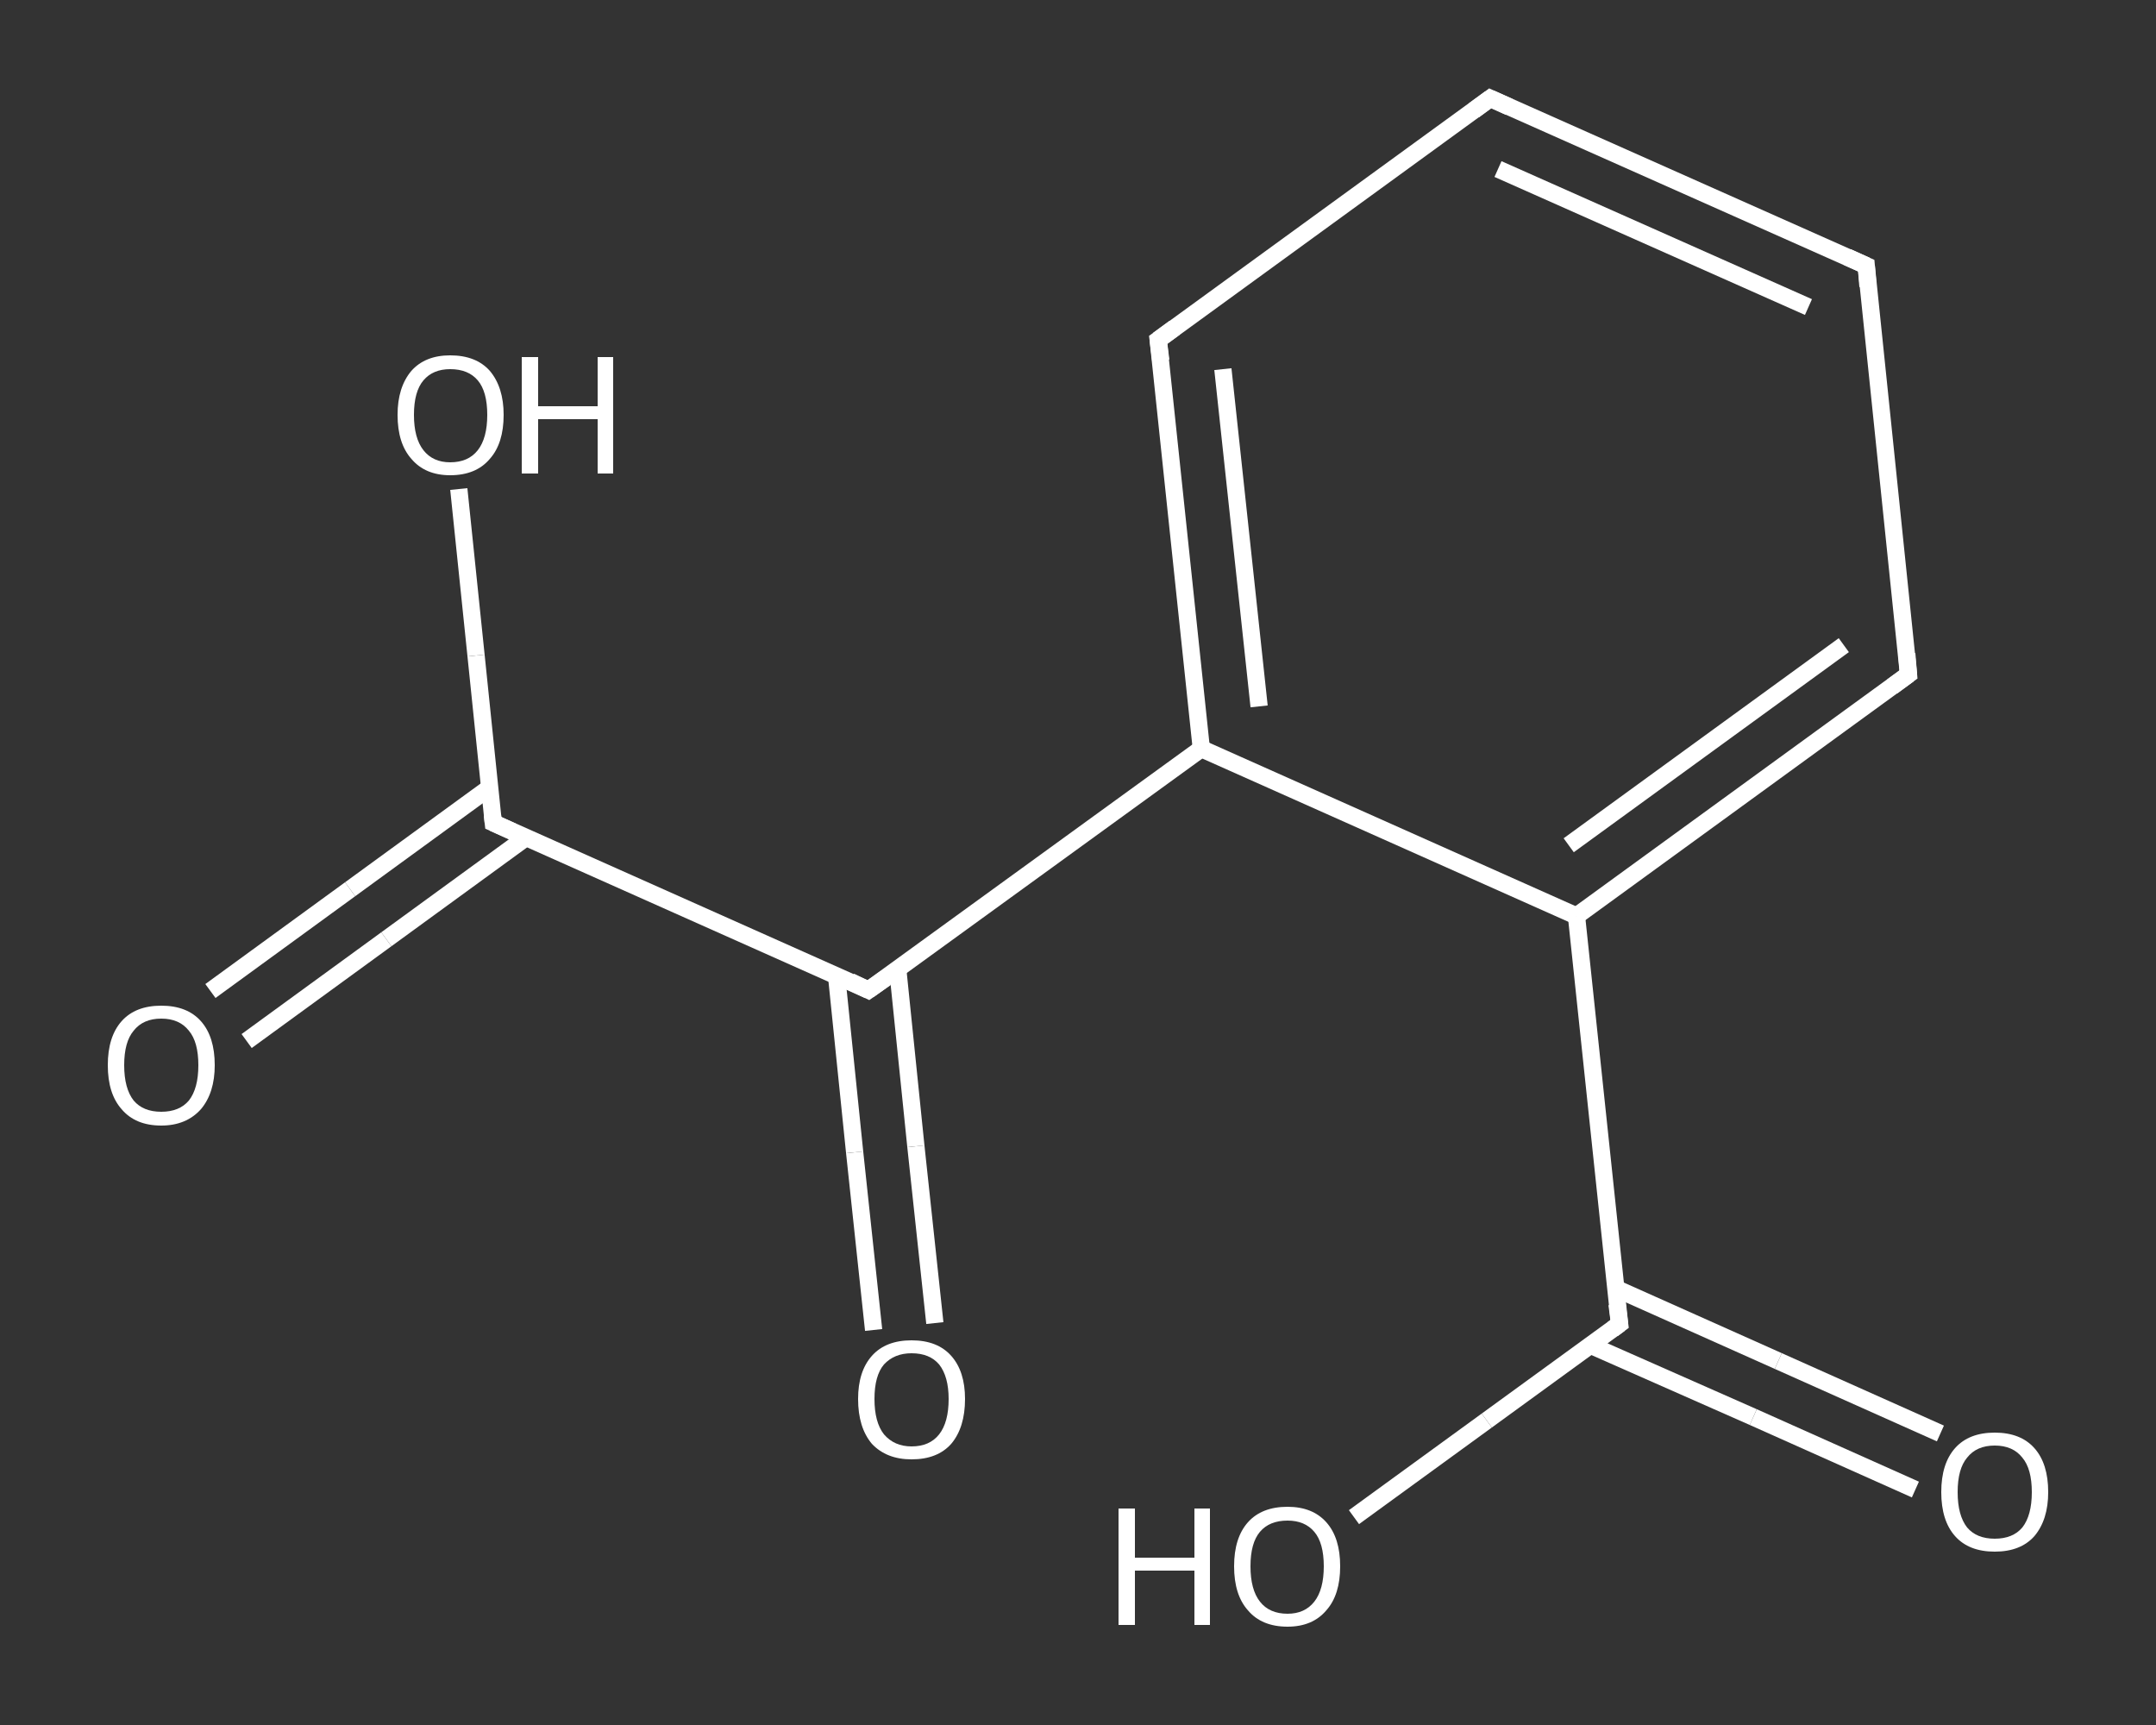 <?xml version='1.0' encoding='iso-8859-1'?>
<svg version='1.1' baseProfile='full'
              xmlns='http://www.w3.org/2000/svg'
                      xmlns:rdkit='http://www.rdkit.org/xml'
                      xmlns:xlink='http://www.w3.org/1999/xlink'
                  xml:space='preserve'
width='250px' height='200px' viewBox='0 0 250 200'>
<rect x="0" y="0" width="250" height="200" fill="#333333" stroke="none"/>
<!-- END OF HEADER -->
<rect style='opacity:1.0;fill:transparent;stroke:none' width='250.0' height='200.0' x='0.0' y='0.0'> </rect>
<path class='bond-0 atom-0 atom-1' d='M 24.4,114.9 L 40.6,103.1' style='fill:none;fill-rule:evenodd;stroke:#FFFFFF;stroke-width:2.0px;stroke-linecap:butt;stroke-linejoin:miter;stroke-opacity:1' />
<path class='bond-0 atom-0 atom-1' d='M 40.6,103.1 L 56.8,91.3' style='fill:none;fill-rule:evenodd;stroke:#FFFFFF;stroke-width:2.0px;stroke-linecap:butt;stroke-linejoin:miter;stroke-opacity:1' />
<path class='bond-0 atom-0 atom-1' d='M 28.6,120.7 L 44.8,108.9' style='fill:none;fill-rule:evenodd;stroke:#FFFFFF;stroke-width:2.0px;stroke-linecap:butt;stroke-linejoin:miter;stroke-opacity:1' />
<path class='bond-0 atom-0 atom-1' d='M 44.8,108.9 L 61.0,97.1' style='fill:none;fill-rule:evenodd;stroke:#FFFFFF;stroke-width:2.0px;stroke-linecap:butt;stroke-linejoin:miter;stroke-opacity:1' />
<path class='bond-1 atom-1 atom-2' d='M 57.2,95.4 L 55.2,76.0' style='fill:none;fill-rule:evenodd;stroke:#FFFFFF;stroke-width:2.0px;stroke-linecap:butt;stroke-linejoin:miter;stroke-opacity:1' />
<path class='bond-1 atom-1 atom-2' d='M 55.2,76.0 L 53.2,56.7' style='fill:none;fill-rule:evenodd;stroke:#FFFFFF;stroke-width:2.0px;stroke-linecap:butt;stroke-linejoin:miter;stroke-opacity:1' />
<path class='bond-2 atom-1 atom-3' d='M 57.2,95.4 L 100.7,114.8' style='fill:none;fill-rule:evenodd;stroke:#FFFFFF;stroke-width:2.0px;stroke-linecap:butt;stroke-linejoin:miter;stroke-opacity:1' />
<path class='bond-3 atom-3 atom-4' d='M 97.0,113.1 L 99.1,133.6' style='fill:none;fill-rule:evenodd;stroke:#FFFFFF;stroke-width:2.0px;stroke-linecap:butt;stroke-linejoin:miter;stroke-opacity:1' />
<path class='bond-3 atom-3 atom-4' d='M 99.1,133.6 L 101.3,154.2' style='fill:none;fill-rule:evenodd;stroke:#FFFFFF;stroke-width:2.0px;stroke-linecap:butt;stroke-linejoin:miter;stroke-opacity:1' />
<path class='bond-3 atom-3 atom-4' d='M 104.1,112.4 L 106.2,132.9' style='fill:none;fill-rule:evenodd;stroke:#FFFFFF;stroke-width:2.0px;stroke-linecap:butt;stroke-linejoin:miter;stroke-opacity:1' />
<path class='bond-3 atom-3 atom-4' d='M 106.2,132.9 L 108.4,153.4' style='fill:none;fill-rule:evenodd;stroke:#FFFFFF;stroke-width:2.0px;stroke-linecap:butt;stroke-linejoin:miter;stroke-opacity:1' />
<path class='bond-4 atom-3 atom-5' d='M 100.7,114.8 L 139.3,86.8' style='fill:none;fill-rule:evenodd;stroke:#FFFFFF;stroke-width:2.0px;stroke-linecap:butt;stroke-linejoin:miter;stroke-opacity:1' />
<path class='bond-5 atom-5 atom-6' d='M 139.3,86.8 L 134.3,39.4' style='fill:none;fill-rule:evenodd;stroke:#FFFFFF;stroke-width:2.0px;stroke-linecap:butt;stroke-linejoin:miter;stroke-opacity:1' />
<path class='bond-5 atom-5 atom-6' d='M 146.0,81.9 L 141.8,42.8' style='fill:none;fill-rule:evenodd;stroke:#FFFFFF;stroke-width:2.0px;stroke-linecap:butt;stroke-linejoin:miter;stroke-opacity:1' />
<path class='bond-6 atom-6 atom-7' d='M 134.3,39.4 L 172.8,11.4' style='fill:none;fill-rule:evenodd;stroke:#FFFFFF;stroke-width:2.0px;stroke-linecap:butt;stroke-linejoin:miter;stroke-opacity:1' />
<path class='bond-7 atom-7 atom-8' d='M 172.8,11.4 L 216.4,30.8' style='fill:none;fill-rule:evenodd;stroke:#FFFFFF;stroke-width:2.0px;stroke-linecap:butt;stroke-linejoin:miter;stroke-opacity:1' />
<path class='bond-7 atom-7 atom-8' d='M 173.7,19.6 L 209.7,35.6' style='fill:none;fill-rule:evenodd;stroke:#FFFFFF;stroke-width:2.0px;stroke-linecap:butt;stroke-linejoin:miter;stroke-opacity:1' />
<path class='bond-8 atom-8 atom-9' d='M 216.4,30.8 L 221.3,78.2' style='fill:none;fill-rule:evenodd;stroke:#FFFFFF;stroke-width:2.0px;stroke-linecap:butt;stroke-linejoin:miter;stroke-opacity:1' />
<path class='bond-9 atom-9 atom-10' d='M 221.3,78.2 L 182.8,106.2' style='fill:none;fill-rule:evenodd;stroke:#FFFFFF;stroke-width:2.0px;stroke-linecap:butt;stroke-linejoin:miter;stroke-opacity:1' />
<path class='bond-9 atom-9 atom-10' d='M 213.8,74.8 L 181.9,98.0' style='fill:none;fill-rule:evenodd;stroke:#FFFFFF;stroke-width:2.0px;stroke-linecap:butt;stroke-linejoin:miter;stroke-opacity:1' />
<path class='bond-10 atom-10 atom-11' d='M 182.8,106.2 L 187.8,153.5' style='fill:none;fill-rule:evenodd;stroke:#FFFFFF;stroke-width:2.0px;stroke-linecap:butt;stroke-linejoin:miter;stroke-opacity:1' />
<path class='bond-11 atom-11 atom-12' d='M 184.5,156.0 L 203.3,164.3' style='fill:none;fill-rule:evenodd;stroke:#FFFFFF;stroke-width:2.0px;stroke-linecap:butt;stroke-linejoin:miter;stroke-opacity:1' />
<path class='bond-11 atom-11 atom-12' d='M 203.3,164.3 L 222.1,172.7' style='fill:none;fill-rule:evenodd;stroke:#FFFFFF;stroke-width:2.0px;stroke-linecap:butt;stroke-linejoin:miter;stroke-opacity:1' />
<path class='bond-11 atom-11 atom-12' d='M 187.4,149.4 L 206.2,157.8' style='fill:none;fill-rule:evenodd;stroke:#FFFFFF;stroke-width:2.0px;stroke-linecap:butt;stroke-linejoin:miter;stroke-opacity:1' />
<path class='bond-11 atom-11 atom-12' d='M 206.2,157.8 L 225.0,166.2' style='fill:none;fill-rule:evenodd;stroke:#FFFFFF;stroke-width:2.0px;stroke-linecap:butt;stroke-linejoin:miter;stroke-opacity:1' />
<path class='bond-12 atom-11 atom-13' d='M 187.8,153.5 L 172.4,164.7' style='fill:none;fill-rule:evenodd;stroke:#FFFFFF;stroke-width:2.0px;stroke-linecap:butt;stroke-linejoin:miter;stroke-opacity:1' />
<path class='bond-12 atom-11 atom-13' d='M 172.4,164.7 L 157.0,175.9' style='fill:none;fill-rule:evenodd;stroke:#FFFFFF;stroke-width:2.0px;stroke-linecap:butt;stroke-linejoin:miter;stroke-opacity:1' />
<path class='bond-13 atom-10 atom-5' d='M 182.8,106.2 L 139.3,86.8' style='fill:none;fill-rule:evenodd;stroke:#FFFFFF;stroke-width:2.0px;stroke-linecap:butt;stroke-linejoin:miter;stroke-opacity:1' />
<path d='M 57.1,94.5 L 57.2,95.4 L 59.4,96.4' style='fill:none;stroke:#FFFFFF;stroke-width:2.0px;stroke-linecap:butt;stroke-linejoin:miter;stroke-opacity:1;' />
<path d='M 98.6,113.8 L 100.7,114.8 L 102.7,113.4' style='fill:none;stroke:#FFFFFF;stroke-width:2.0px;stroke-linecap:butt;stroke-linejoin:miter;stroke-opacity:1;' />
<path d='M 134.6,41.8 L 134.3,39.4 L 136.2,38.0' style='fill:none;stroke:#FFFFFF;stroke-width:2.0px;stroke-linecap:butt;stroke-linejoin:miter;stroke-opacity:1;' />
<path d='M 170.9,12.8 L 172.8,11.4 L 175.0,12.4' style='fill:none;stroke:#FFFFFF;stroke-width:2.0px;stroke-linecap:butt;stroke-linejoin:miter;stroke-opacity:1;' />
<path d='M 214.2,29.8 L 216.4,30.8 L 216.6,33.2' style='fill:none;stroke:#FFFFFF;stroke-width:2.0px;stroke-linecap:butt;stroke-linejoin:miter;stroke-opacity:1;' />
<path d='M 221.1,75.8 L 221.3,78.2 L 219.4,79.6' style='fill:none;stroke:#FFFFFF;stroke-width:2.0px;stroke-linecap:butt;stroke-linejoin:miter;stroke-opacity:1;' />
<path d='M 187.5,151.2 L 187.8,153.5 L 187.0,154.1' style='fill:none;stroke:#FFFFFF;stroke-width:2.0px;stroke-linecap:butt;stroke-linejoin:miter;stroke-opacity:1;' />
<path class='atom-0' d='M 12.5 123.5
Q 12.5 120.2, 14.1 118.4
Q 15.7 116.6, 18.7 116.6
Q 21.7 116.6, 23.3 118.4
Q 24.9 120.2, 24.9 123.5
Q 24.9 126.7, 23.3 128.6
Q 21.6 130.5, 18.7 130.5
Q 15.7 130.5, 14.1 128.6
Q 12.5 126.8, 12.5 123.5
M 18.7 128.9
Q 20.8 128.9, 21.9 127.6
Q 23.0 126.2, 23.0 123.5
Q 23.0 120.8, 21.9 119.5
Q 20.8 118.1, 18.7 118.1
Q 16.6 118.1, 15.5 119.5
Q 14.4 120.8, 14.4 123.5
Q 14.4 126.2, 15.5 127.6
Q 16.6 128.9, 18.7 128.9
' fill='#FFFFFF'/>
<path class='atom-2' d='M 46.1 48.1
Q 46.1 44.9, 47.7 43.0
Q 49.3 41.2, 52.2 41.2
Q 55.2 41.2, 56.8 43.0
Q 58.4 44.9, 58.4 48.1
Q 58.4 51.4, 56.8 53.2
Q 55.2 55.1, 52.2 55.1
Q 49.3 55.1, 47.7 53.2
Q 46.1 51.4, 46.1 48.1
M 52.2 53.6
Q 54.3 53.6, 55.4 52.2
Q 56.5 50.8, 56.5 48.1
Q 56.5 45.4, 55.4 44.1
Q 54.3 42.8, 52.2 42.8
Q 50.2 42.8, 49.1 44.1
Q 48.0 45.4, 48.0 48.1
Q 48.0 50.8, 49.1 52.2
Q 50.2 53.6, 52.2 53.6
' fill='#FFFFFF'/>
<path class='atom-2' d='M 60.5 41.4
L 62.4 41.4
L 62.4 47.1
L 69.3 47.1
L 69.3 41.4
L 71.1 41.4
L 71.1 54.9
L 69.3 54.9
L 69.3 48.6
L 62.4 48.6
L 62.4 54.9
L 60.5 54.9
L 60.5 41.4
' fill='#FFFFFF'/>
<path class='atom-4' d='M 99.5 162.2
Q 99.5 159.0, 101.1 157.2
Q 102.7 155.4, 105.7 155.4
Q 108.7 155.4, 110.3 157.2
Q 111.9 159.0, 111.9 162.2
Q 111.9 165.5, 110.3 167.4
Q 108.7 169.2, 105.7 169.2
Q 102.8 169.2, 101.1 167.4
Q 99.5 165.5, 99.5 162.2
M 105.7 167.7
Q 107.8 167.7, 108.9 166.3
Q 110.0 164.9, 110.0 162.2
Q 110.0 159.6, 108.9 158.2
Q 107.8 156.9, 105.7 156.9
Q 103.7 156.9, 102.5 158.2
Q 101.4 159.5, 101.4 162.2
Q 101.4 164.9, 102.5 166.3
Q 103.7 167.7, 105.7 167.7
' fill='#FFFFFF'/>
<path class='atom-12' d='M 225.1 173.0
Q 225.1 169.7, 226.7 167.9
Q 228.3 166.1, 231.3 166.1
Q 234.3 166.1, 235.9 167.9
Q 237.5 169.7, 237.5 173.0
Q 237.5 176.2, 235.9 178.1
Q 234.3 179.9, 231.3 179.9
Q 228.3 179.9, 226.7 178.1
Q 225.1 176.3, 225.1 173.0
M 231.3 178.4
Q 233.4 178.4, 234.5 177.1
Q 235.6 175.7, 235.6 173.0
Q 235.6 170.3, 234.5 169.0
Q 233.4 167.6, 231.3 167.6
Q 229.2 167.6, 228.1 169.0
Q 227.0 170.3, 227.0 173.0
Q 227.0 175.7, 228.1 177.1
Q 229.2 178.4, 231.3 178.4
' fill='#FFFFFF'/>
<path class='atom-13' d='M 129.7 174.9
L 131.6 174.9
L 131.6 180.6
L 138.5 180.6
L 138.5 174.9
L 140.3 174.9
L 140.3 188.4
L 138.5 188.4
L 138.5 182.1
L 131.6 182.1
L 131.6 188.4
L 129.7 188.4
L 129.7 174.9
' fill='#FFFFFF'/>
<path class='atom-13' d='M 143.1 181.6
Q 143.1 178.3, 144.7 176.5
Q 146.3 174.7, 149.3 174.7
Q 152.2 174.7, 153.8 176.5
Q 155.4 178.3, 155.4 181.6
Q 155.4 184.9, 153.8 186.7
Q 152.2 188.6, 149.3 188.6
Q 146.3 188.6, 144.7 186.7
Q 143.1 184.9, 143.1 181.6
M 149.3 187.1
Q 151.3 187.1, 152.4 185.7
Q 153.5 184.3, 153.5 181.6
Q 153.5 178.9, 152.4 177.6
Q 151.3 176.3, 149.3 176.3
Q 147.2 176.3, 146.1 177.6
Q 145.0 178.9, 145.0 181.6
Q 145.0 184.3, 146.1 185.7
Q 147.2 187.1, 149.3 187.1
' fill='#FFFFFF'/>
</svg>
